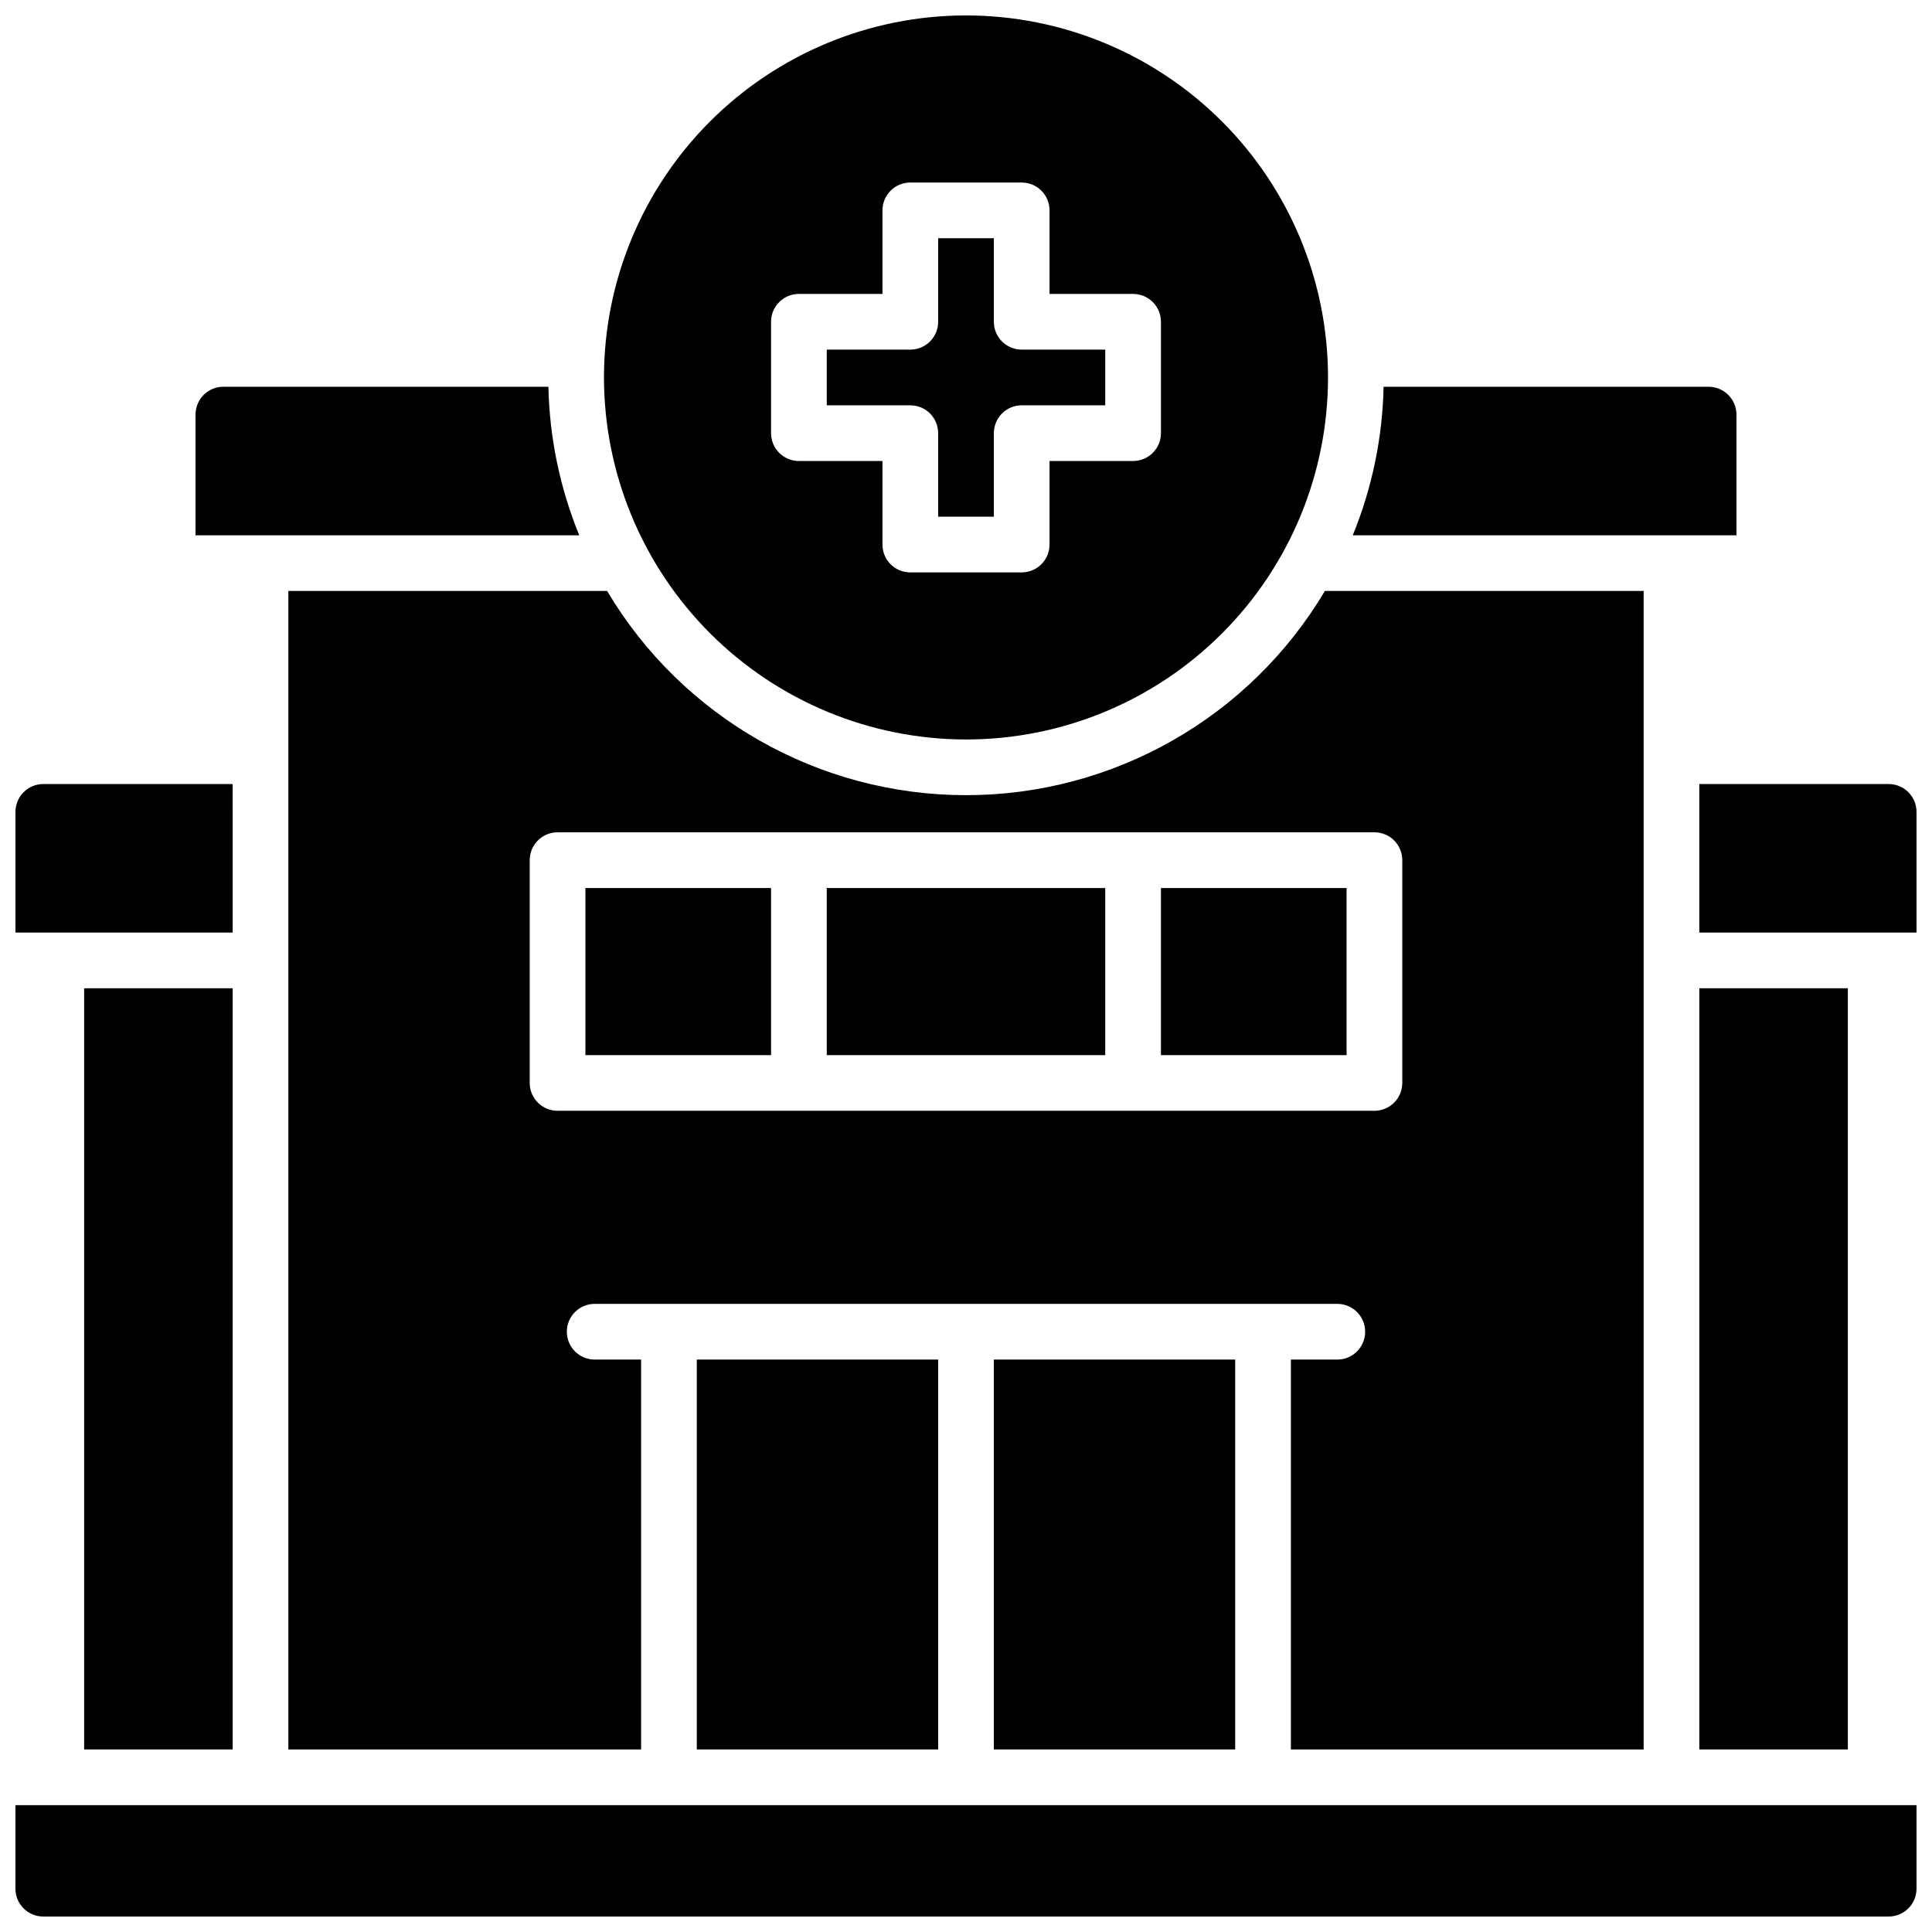 <?xml version="1.0" encoding="UTF-8"?>
<!-- Uploaded to: ICON Repo, www.svgrepo.com, Generator: ICON Repo Mixer Tools -->
<svg width="800px" height="800px" version="1.1" viewBox="144 144 512 512" xmlns="http://www.w3.org/2000/svg">
 <defs>
  <clipPath id="d">
   <path d="m304 148.09h192v191.91h-192z"/>
  </clipPath>
  <clipPath id="c">
   <path d="m148.09 622h503.81v29.902h-503.81z"/>
  </clipPath>
  <clipPath id="b">
   <path d="m148.09 351h57.906v41h-57.906z"/>
  </clipPath>
  <clipPath id="a">
   <path d="m594 351h57.902v41h-57.902z"/>
  </clipPath>
 </defs>
 <path d="m392.62 258.79v22.141h14.762v-22.141c0-4.074 3.305-7.379 7.379-7.379h22.141v-14.762h-22.141c-4.074 0-7.379-3.301-7.379-7.379v-22.141h-14.762v22.141c0 1.957-0.777 3.836-2.16 5.219-1.383 1.383-3.262 2.16-5.219 2.16h-22.141v14.762h22.141c1.957 0 3.836 0.777 5.219 2.16 1.383 1.387 2.16 3.262 2.16 5.219z"/>
 <g clip-path="url(#d)">
  <path d="m400 339.97c25.445 0 49.848-10.105 67.84-28.098 17.992-17.992 28.098-42.395 28.098-67.84 0-25.445-10.105-49.848-28.098-67.84-17.992-17.992-42.395-28.102-67.84-28.102s-49.848 10.109-67.84 28.102c-17.992 17.992-28.102 42.395-28.102 67.84 0.027 25.434 10.145 49.82 28.133 67.809 17.984 17.984 42.371 28.102 67.809 28.129zm-51.66-110.7c0-4.074 3.301-7.379 7.379-7.379h22.141v-22.141c0-4.074 3.305-7.379 7.379-7.379h29.52c1.957 0 3.836 0.777 5.219 2.16 1.383 1.383 2.16 3.262 2.16 5.219v22.141h22.141c1.957 0 3.836 0.777 5.219 2.16 1.387 1.387 2.164 3.262 2.164 5.219v29.52c0 1.957-0.777 3.836-2.164 5.219-1.383 1.387-3.262 2.164-5.219 2.164h-22.141v22.141-0.004c0 1.957-0.777 3.836-2.16 5.219-1.383 1.387-3.262 2.164-5.219 2.164h-29.52c-4.074 0-7.379-3.305-7.379-7.383v-22.137h-22.141c-4.078 0-7.379-3.305-7.379-7.383z"/>
 </g>
 <g clip-path="url(#c)">
  <path d="m148.09 644.52c0 4.074 3.305 7.379 7.379 7.379h489.05c1.957 0 3.836-0.777 5.219-2.16 1.383-1.383 2.16-3.262 2.16-5.219v-22.141h-503.81z"/>
 </g>
 <path d="m594.34 405.9h39.359v201.72h-39.359z"/>
 <path d="m166.3 405.9h39.359v201.72h-39.359z"/>
 <g clip-path="url(#b)">
  <path d="m205.66 351.78h-50.184c-4.074 0-7.379 3.305-7.379 7.383v31.977h57.562z"/>
 </g>
 <g clip-path="url(#a)">
  <path d="m644.52 351.78h-50.184v39.359h57.562v-31.977c0-1.957-0.777-3.836-2.16-5.219-1.383-1.387-3.262-2.164-5.219-2.164z"/>
 </g>
 <path d="m604.18 253.88c0-1.957-0.777-3.836-2.164-5.219-1.383-1.383-3.258-2.164-5.215-2.164h-86.133c-0.285 13.512-3.059 26.855-8.176 39.363h101.69z"/>
 <path d="m289.33 246.49h-86.129c-4.078 0-7.383 3.305-7.383 7.383v31.98h101.69c-5.117-12.508-7.887-25.852-8.176-39.363z"/>
 <path d="m451.66 379.34h49.199v44.281h-49.199z"/>
 <path d="m299.14 379.34h49.199v44.281h-49.199z"/>
 <path d="m363.1 379.34h73.801v44.281h-73.801z"/>
 <path d="m498.4 504.3h-12.301v103.32h93.48v-307.01h-84.465c-19.941 33.555-56.082 54.117-95.113 54.117s-75.176-20.562-95.113-54.117h-84.469v307.01h93.48v-103.32h-12.301c-4.074 0-7.379-3.305-7.379-7.383 0-4.074 3.305-7.379 7.379-7.379h196.8c4.078 0 7.379 3.305 7.379 7.379 0 4.078-3.301 7.383-7.379 7.383zm-206.64-65.93c-4.074 0-7.379-3.305-7.379-7.379v-59.043c0-4.074 3.305-7.379 7.379-7.379h216.48c1.957 0 3.836 0.777 5.219 2.16 1.383 1.387 2.16 3.262 2.16 5.219v59.043c0 1.957-0.777 3.832-2.16 5.219-1.383 1.383-3.262 2.16-5.219 2.16z"/>
 <path d="m407.38 504.3h63.961v103.32h-63.961z"/>
 <path d="m328.66 504.3h63.961v103.32h-63.961z"/>
</svg>